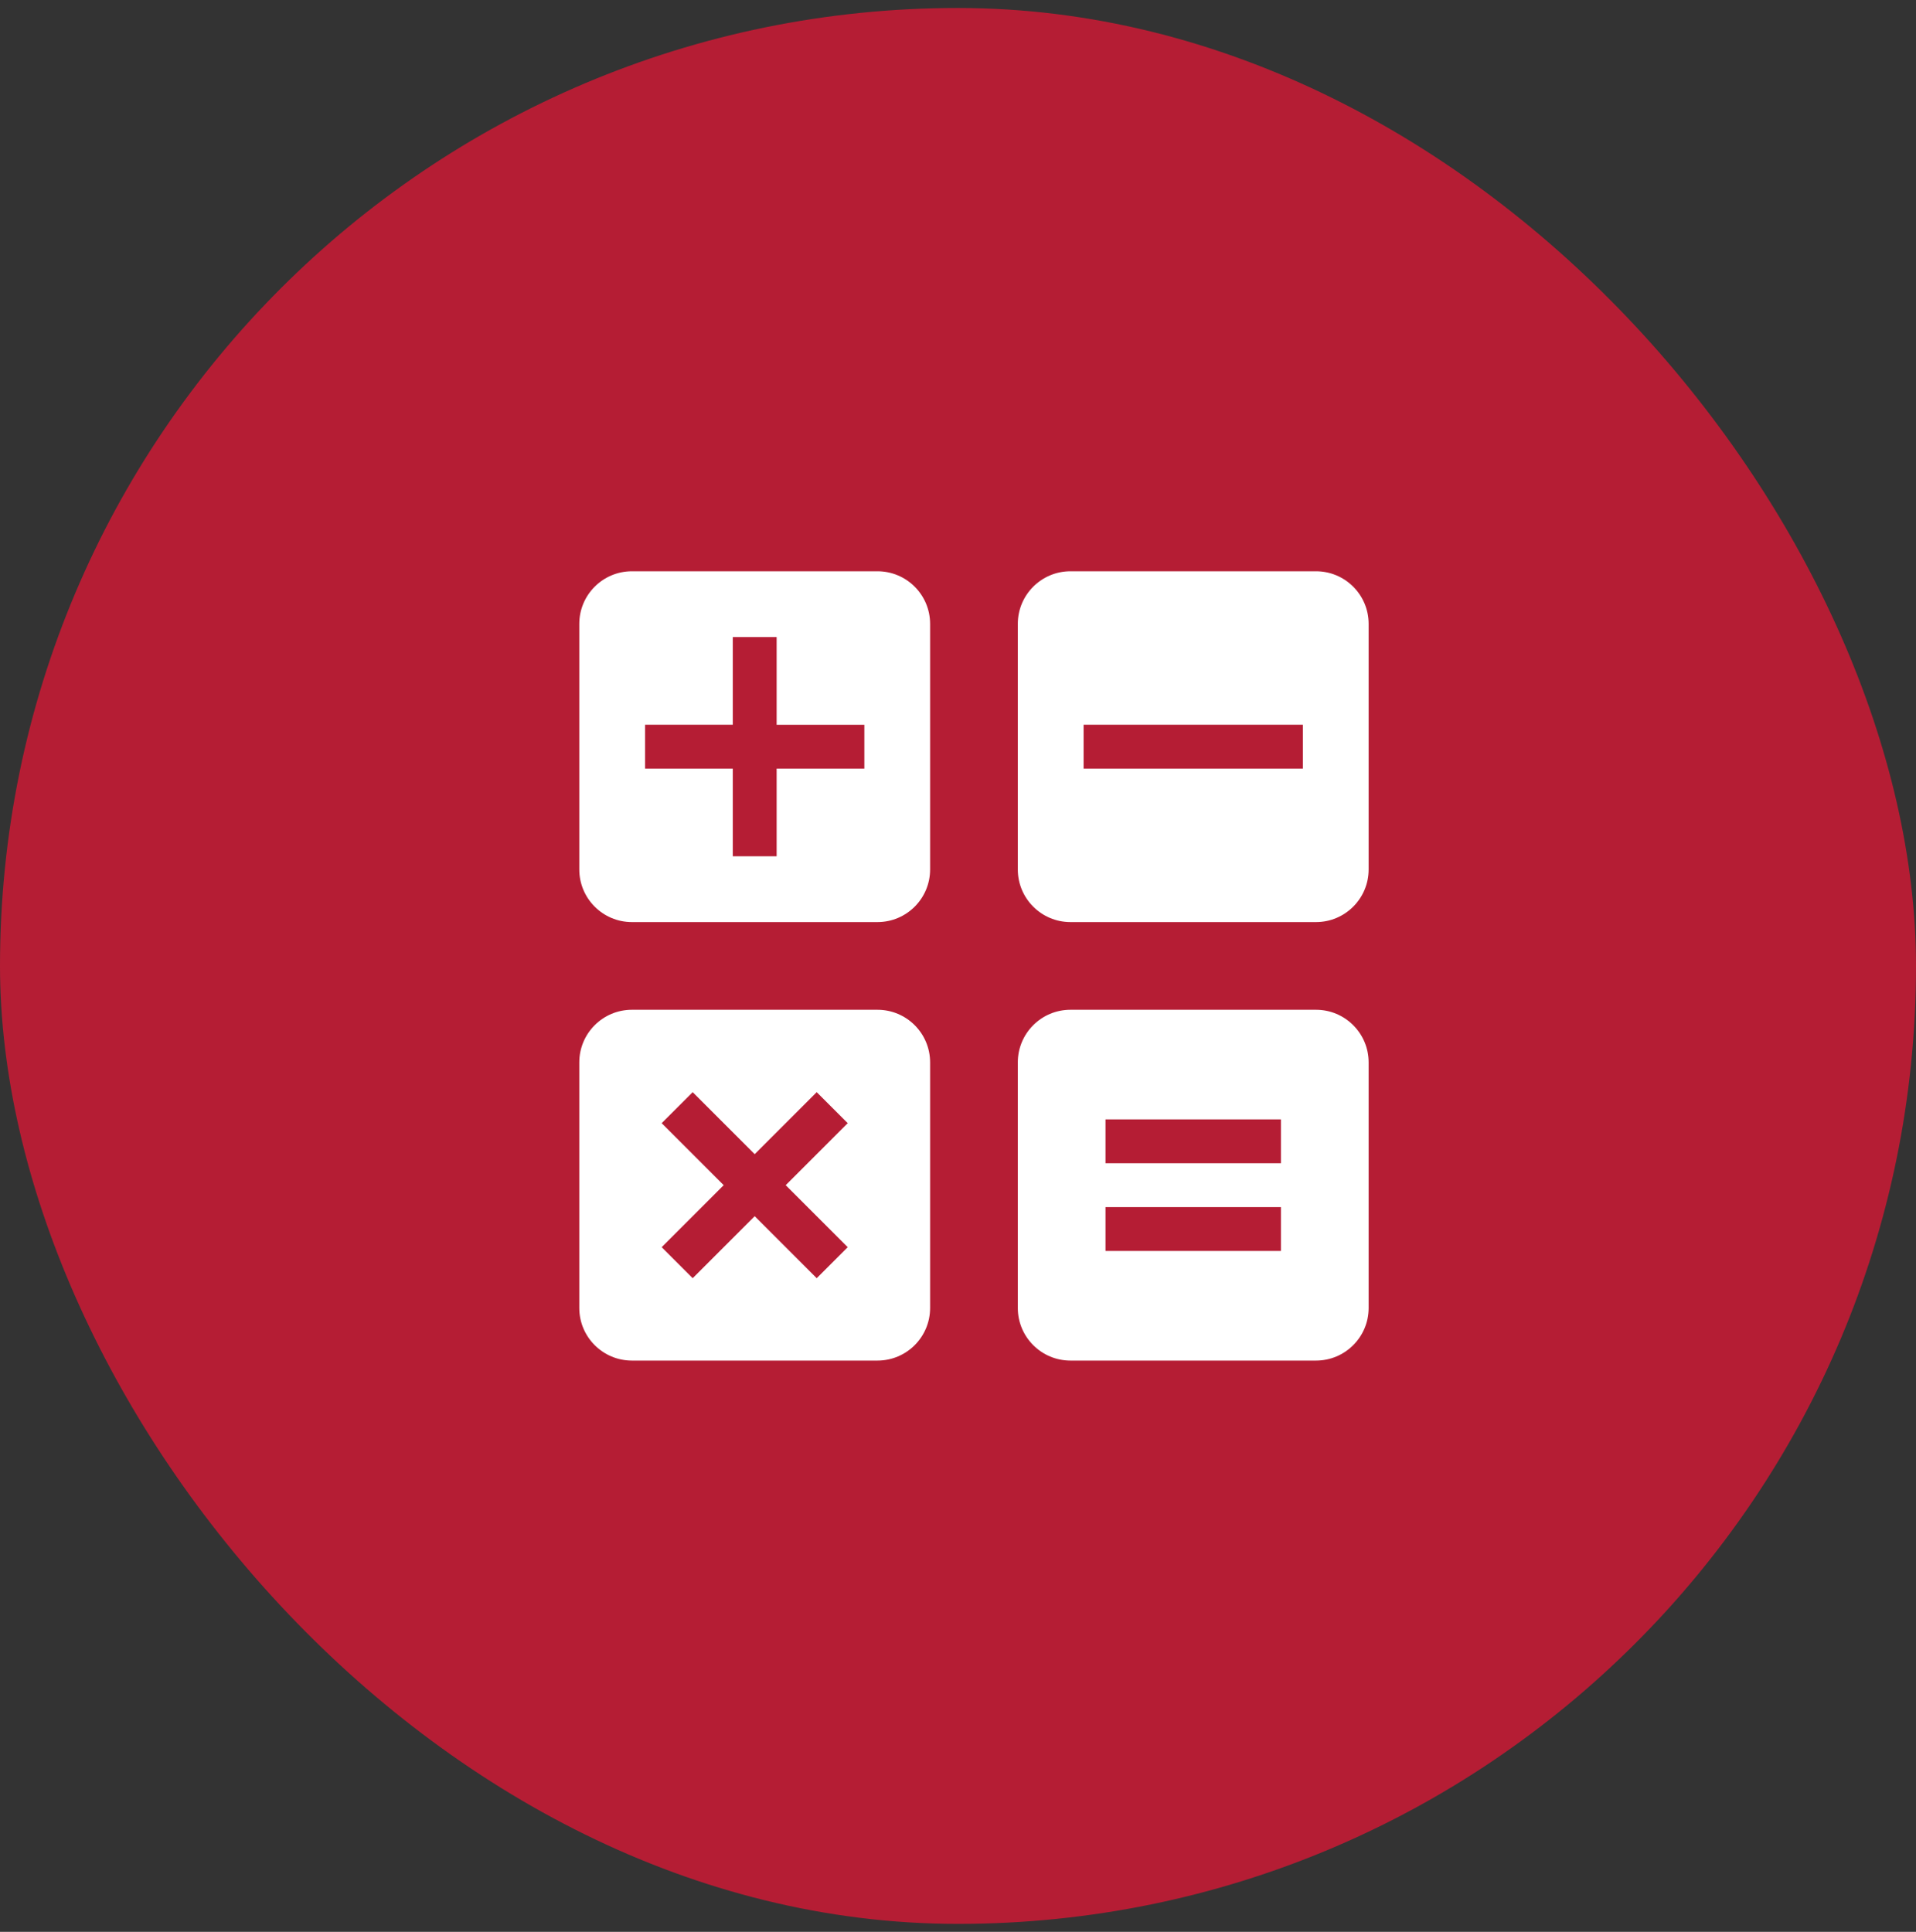 <svg width="120" height="121" viewBox="0 0 120 121" fill="none" xmlns="http://www.w3.org/2000/svg">
<rect x="0" y="0" width="120" height="121" fill="#333333" stroke="none"/>
<rect y="0.5" width="120" height="120" rx="60" fill="#B51D34"/>
<path d="M54.958 35.781H39.577C37.757 35.781 36.281 37.256 36.281 39.077V54.457C36.281 56.277 37.757 57.753 39.577 57.753H54.958C56.778 57.753 58.253 56.277 58.253 54.457V39.077C58.253 37.256 56.778 35.781 54.958 35.781ZM54.133 48.14H48.641V53.633H45.894V48.14H40.401V45.393H45.894V39.901H48.641V45.394H54.134V48.14H54.133ZM82.423 35.781H67.042C65.222 35.781 63.746 37.256 63.746 39.077V54.457C63.746 56.277 65.222 57.753 67.042 57.753H82.423C84.243 57.753 85.718 56.277 85.718 54.457V39.077C85.718 37.256 84.243 35.781 82.423 35.781ZM81.599 48.14H67.866V45.393H81.599V48.14ZM54.958 63.246H39.577C37.757 63.246 36.281 64.721 36.281 66.542V81.922C36.281 83.742 37.757 85.218 39.577 85.218H54.958C56.778 85.218 58.253 83.742 58.253 81.922V66.542C58.253 64.721 56.778 63.246 54.958 63.246ZM53.093 78.116L51.151 80.058L47.267 76.174L43.383 80.058L41.441 78.116L45.325 74.232L41.441 70.348L43.383 68.406L47.267 72.29L51.151 68.406L53.093 70.348L49.209 74.232L53.093 78.116ZM82.423 63.246H67.042C65.222 63.246 63.746 64.721 63.746 66.542V81.922C63.746 83.742 65.222 85.218 67.042 85.218H82.423C84.243 85.218 85.718 83.742 85.718 81.922V66.542C85.718 64.721 84.243 63.246 82.423 63.246ZM80.226 78.352H69.239V75.605H80.226V78.352ZM80.226 72.859H69.239V70.112H80.226V72.859Z" fill="white"/>
</svg>
